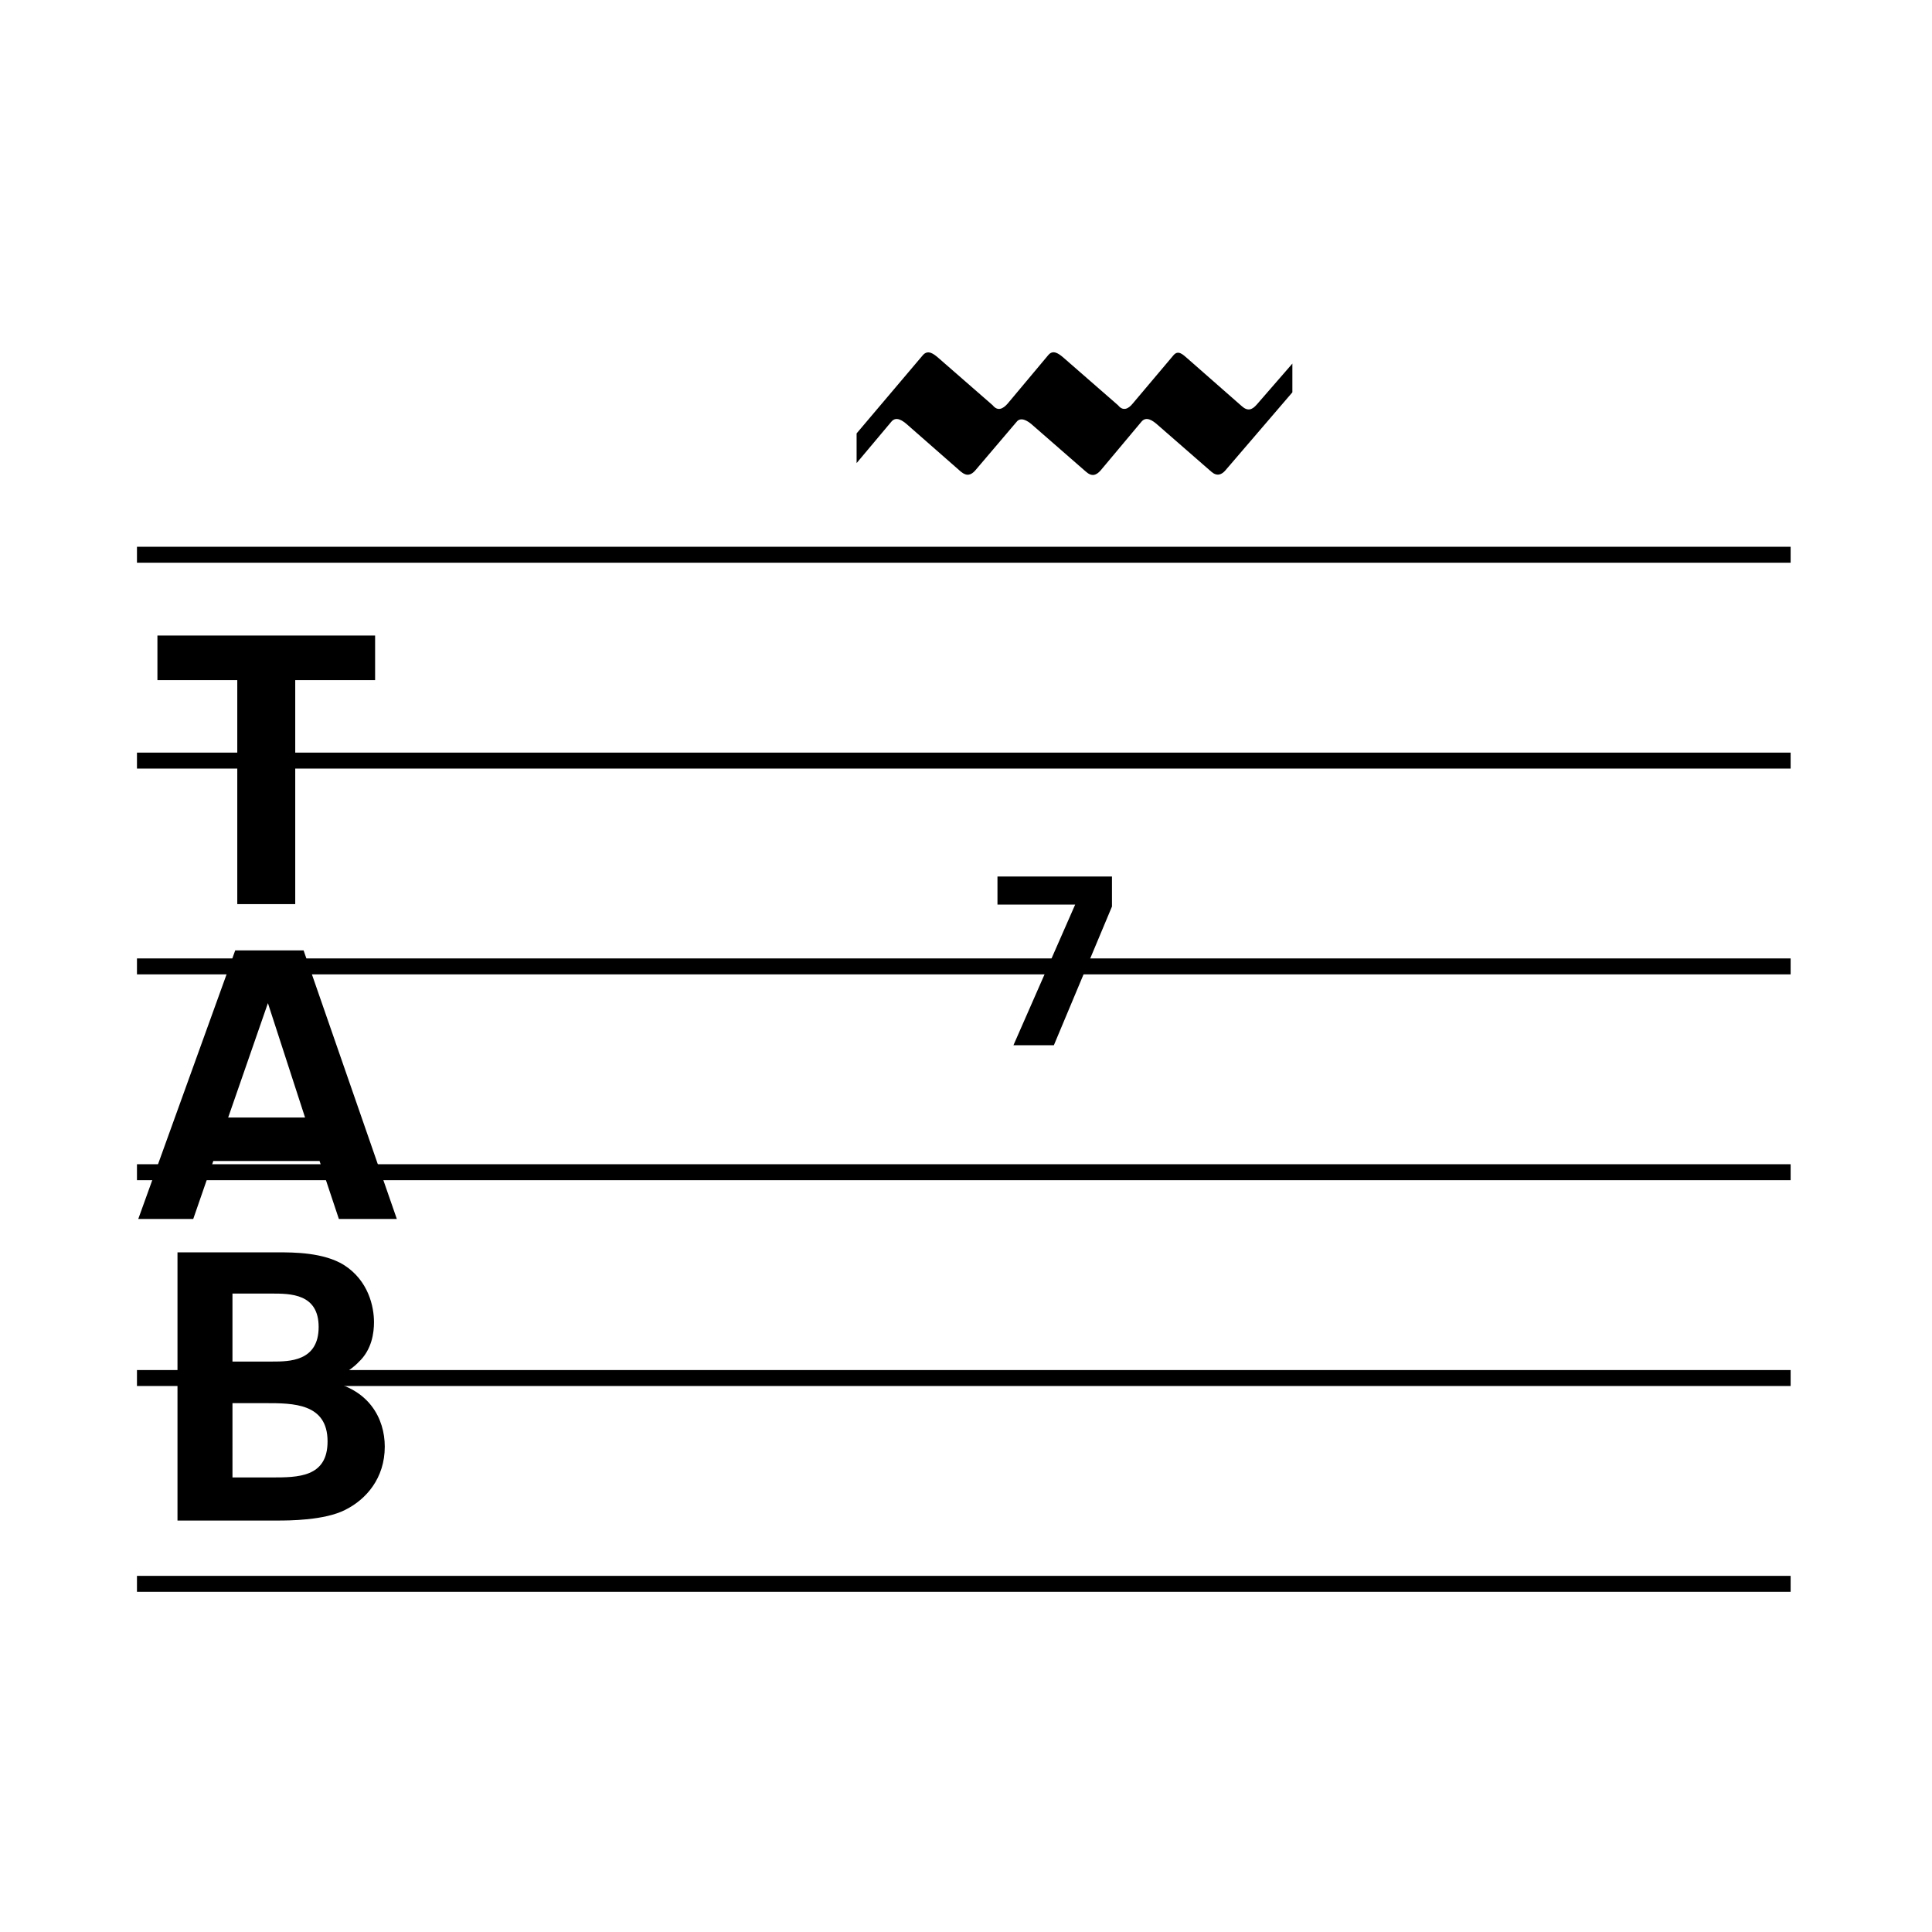 <?xml version="1.0" encoding="utf-8"?>
<!-- Generator: Adobe Illustrator 14.0.0, SVG Export Plug-In . SVG Version: 6.00 Build 43363)  -->
<!DOCTYPE svg PUBLIC "-//W3C//DTD SVG 1.1//EN" "http://www.w3.org/Graphics/SVG/1.1/DTD/svg11.dtd">
<svg version="1.1" id="main" xmlns="http://www.w3.org/2000/svg" xmlns:xlink="http://www.w3.org/1999/xlink" x="0px" y="0px"
	 width="242.362px" height="242.362px" viewBox="0 0 242.362 242.362" enable-background="new 0 0 242.362 242.362"
	 xml:space="preserve">
<g>
	<line fill="none" stroke="#000000" stroke-width="2" x1="17.182" y1="69.59" x2="224.628" y2="69.59"/>
	<line fill="none" stroke="#000000" stroke-width="2" x1="17.182" y1="95.413" x2="224.628" y2="95.413"/>
	<line fill="none" stroke="#000000" stroke-width="2" x1="17.182" y1="121.231" x2="224.628" y2="121.231"/>
	<line fill="none" stroke="#000000" stroke-width="2" x1="17.182" y1="147.049" x2="224.628" y2="147.049"/>
	<line fill="none" stroke="#000000" stroke-width="2" x1="17.182" y1="172.868" x2="224.628" y2="172.868"/>
	<line fill="none" stroke="#000000" stroke-width="2" x1="17.182" y1="198.686" x2="224.628" y2="198.686"/>
</g>
<g>
	<rect x="17.112" y="119.302" fill="none" width="69.69" height="71.893"/>
	<path d="M38.083,119.221l11.697,33.692h-7.27l-2.423-7.27H26.759l-2.517,7.27h-6.897l12.163-33.692H38.083z M38.269,140.191
		l-4.66-14.353l-4.986,14.353H38.269z"/>
</g>
<g>
	<rect x="19.096" y="157.136" fill="none" width="69.689" height="71.893"/>
	<path d="M22.265,157.101h12.582c1.957,0,5.732,0,8.295,1.584c3.076,1.957,3.774,5.219,3.774,7.176c0,1.258-0.233,3.449-1.957,5.033
		c-0.233,0.279-1.864,1.771-3.821,2.283v0.093c5.126,0.932,7.13,4.66,7.13,8.202c0,3.961-2.33,6.617-4.939,7.922
		c-2.61,1.352-7.177,1.352-8.481,1.352H22.265V157.101z M29.162,170.801h5.033c2.05,0,5.778,0,5.778-4.334
		c0-4.194-3.542-4.194-5.918-4.194h-4.893V170.801z M29.162,185.34h4.893c3.309,0,7.037,0,7.037-4.52c0-4.8-4.333-4.8-7.782-4.8
		h-4.147V185.34z"/>
</g>
<g>
	<rect x="19.096" y="79.808" fill="none" width="69.689" height="71.893"/>
	<path d="M29.767,85.319H19.748v-5.592h27.308v5.592h-10.02v28.1h-7.27V85.319z"/>
</g>
<g>
	<path d="M153.724,59.003c-0.475,0.555-1.069,0.792-1.782,0.159l-6.813-5.942c-0.554-0.476-1.347-1.03-1.941-0.317l-5.11,6.1
		c-0.555,0.634-1.109,0.832-1.862,0.159l-6.813-5.942c-0.515-0.436-1.347-0.951-1.862-0.317l-5.189,6.1
		c-0.515,0.594-1.07,0.792-1.822,0.159l-6.774-5.942c-0.554-0.476-1.347-1.03-1.941-0.317l-4.357,5.189v-3.724l8.319-9.824
		c0.634-0.713,1.347-0.158,1.941,0.356l6.813,5.942c0.634,0.792,1.307,0.436,1.862-0.198l5.11-6.101
		c0.594-0.713,1.307-0.198,1.941,0.356l6.813,5.942c0.634,0.792,1.307,0.436,1.822-0.198l5.149-6.101
		c0.594-0.673,1.188-0.04,1.743,0.436l6.813,5.981c0.752,0.673,1.307,0.436,1.862-0.198l4.476-5.149v3.604L153.724,59.003z"/>
</g>
<g>
	<path d="M125.129,109.955h14.363v3.766l-7.288,17.399h-5.071l7.743-17.642h-9.747V109.955z"/>
</g>
</svg>
